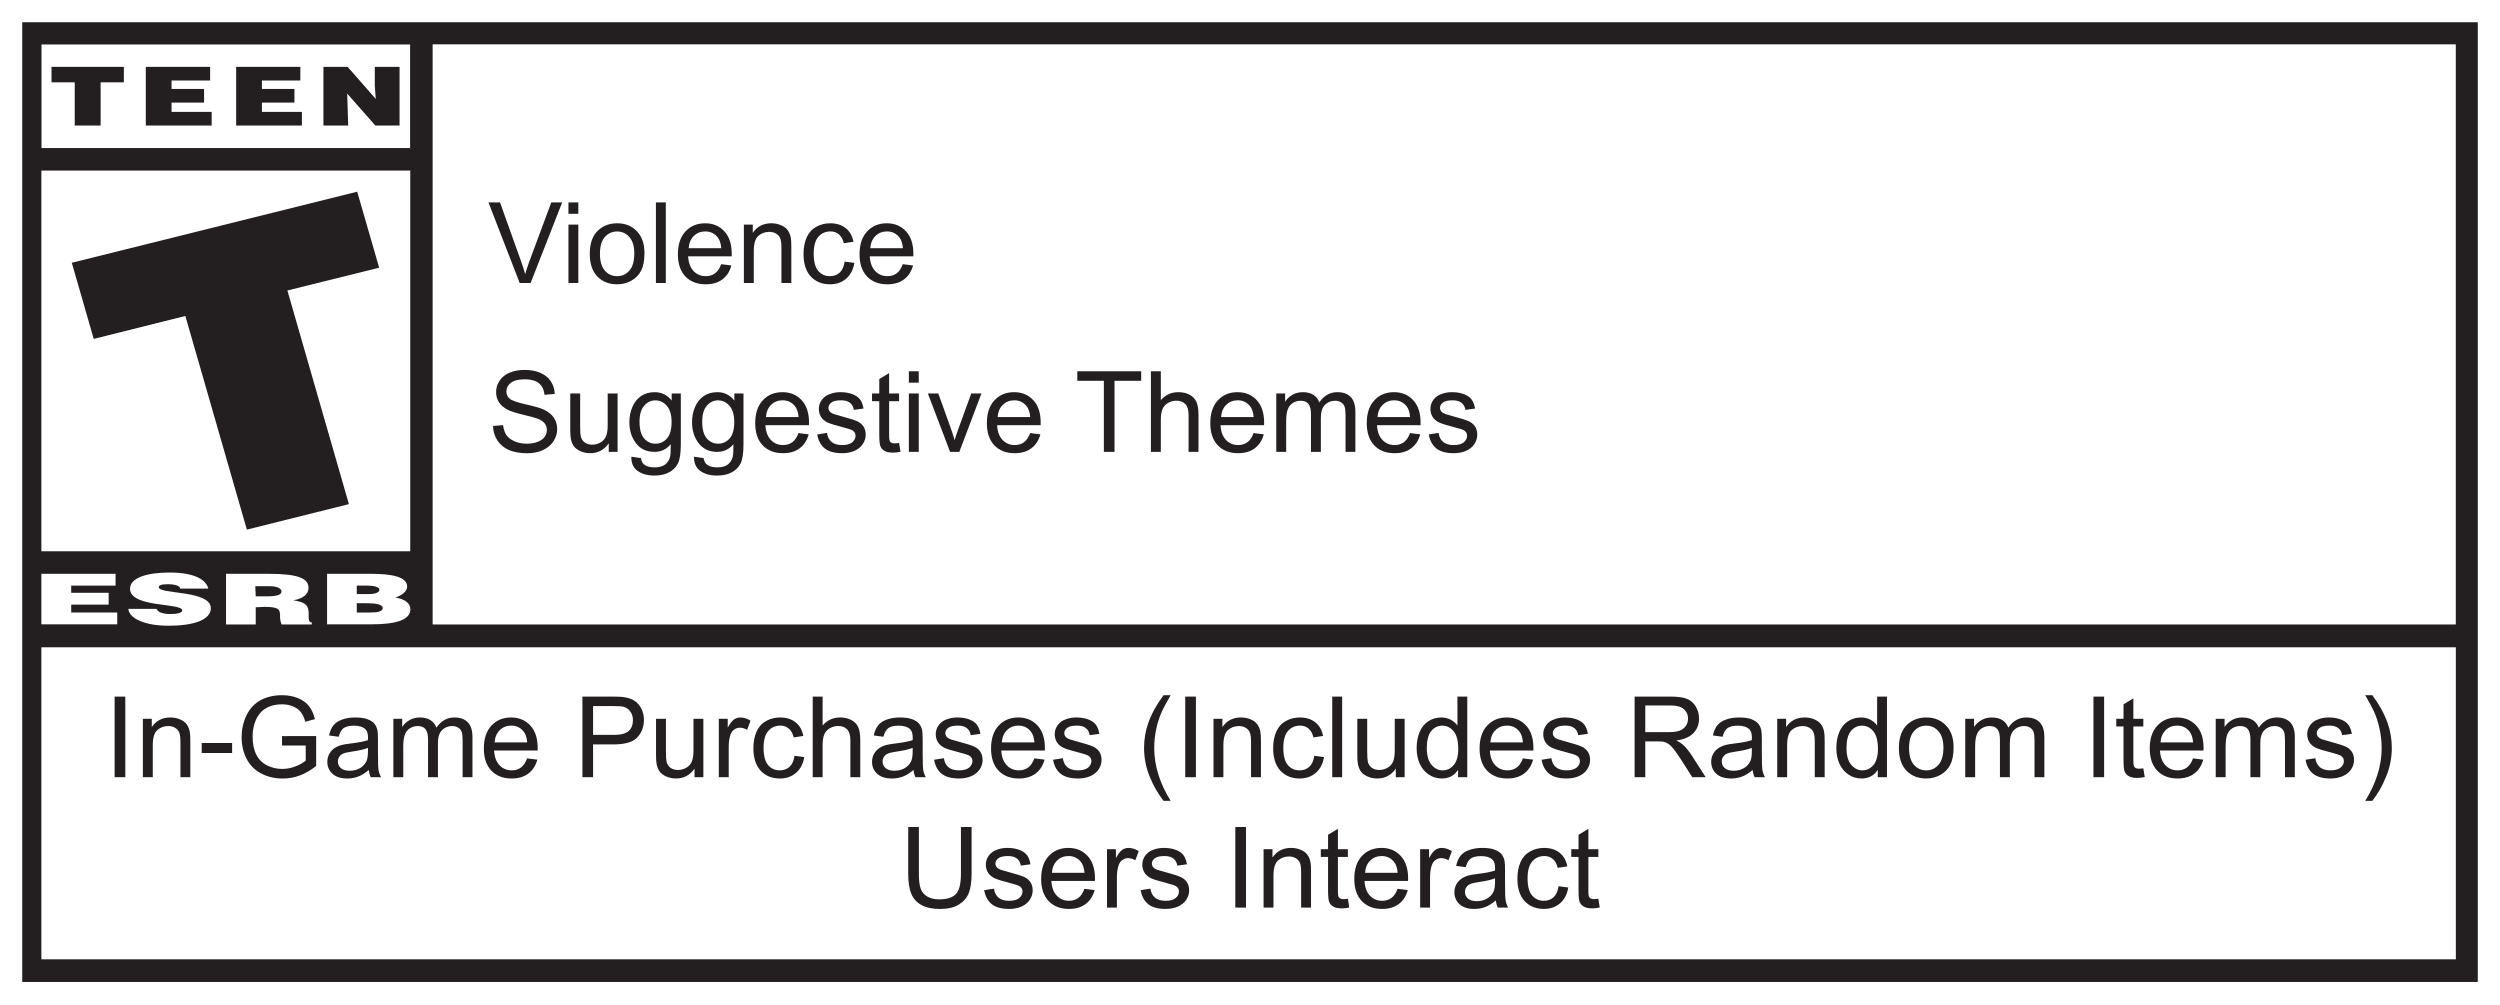 <svg width="460" height="185" viewBox="0 0 460 185" fill="none" xmlns="http://www.w3.org/2000/svg">
<rect x="0" y="0" width="460" height="185" fill="#808080" stroke="none"/>
<g clip-path="url(#clip0_44_25)">
<path d="M460 0H0V185H460V0Z" fill="white"/>
<path d="M455.912 4.092H4.092V180.682H455.912V4.092Z" fill="#231F20"/>
<path d="M75.461 8.183H7.639V27.243H75.461V8.183Z" fill="white"/>
<path d="M75.487 31.386H7.613V101.435H75.487V31.386Z" fill="white"/>
<path d="M7.613 114.876V105.579H21.261V107.754H13.103V109.075H19.992V111.25H13.103V112.7H21.572V114.876H7.613Z" fill="white"/>
<path d="M33.147 108.298C33.147 107.987 32.759 107.78 32.344 107.651C31.887 107.539 31.417 107.487 30.946 107.495C29.729 107.495 29.211 107.676 29.211 108.039C29.211 109.411 38.793 108.531 38.793 111.923C38.793 114.073 35.581 115.135 31.024 115.135C26.466 115.135 23.721 113.71 23.617 112.027H28.797C28.883 112.209 29.009 112.369 29.166 112.494C29.323 112.62 29.507 112.708 29.703 112.752C30.214 112.911 30.747 112.99 31.283 112.985C32.629 112.985 33.536 112.752 33.536 112.312C33.536 110.888 23.928 111.872 23.928 108.324C23.928 106.33 26.984 105.346 31.179 105.346C35.815 105.346 37.912 106.667 38.327 108.298H33.147Z" fill="white"/>
<path d="M47.053 109.722H49.203C50.886 109.722 51.793 109.463 51.793 108.842C51.793 108.22 50.86 107.858 49.565 107.858H46.976L47.053 109.722ZM47.053 111.742V114.902H41.59V105.579H49.358C54.926 105.579 56.765 106.433 56.765 108.169C56.765 109.23 55.91 110.137 53.968 110.447C55.729 110.784 56.791 111.017 56.791 112.882C56.791 114.099 56.791 114.513 57.36 114.513V114.902H51.819C51.601 114.386 51.503 113.829 51.533 113.27C51.533 112.053 51.171 111.665 48.633 111.665L47.053 111.742Z" fill="white"/>
<path d="M65.647 107.754V109.308H67.926C69.013 109.308 69.816 109.023 69.816 108.505C69.816 107.987 68.729 107.754 67.589 107.754H65.647ZM65.647 110.991V112.7H68.029C69.402 112.7 70.412 112.545 70.412 111.872C70.412 111.198 69.143 110.991 67.382 110.991H65.647ZM60.183 114.876V105.579H68.159C71.914 105.579 74.918 106.071 74.918 107.935C74.918 108.894 73.804 109.593 72.743 109.955C74.555 110.214 75.513 111.069 75.513 112.079C75.513 114.151 72.665 114.876 68.314 114.876H60.183Z" fill="white"/>
<path d="M13.207 48.348L65.725 35.271L69.764 49.255L52.88 53.45L64.197 92.76L45.422 97.447L34.105 58.137L17.247 62.358L13.207 48.348Z" fill="#231F20"/>
<path d="M59.51 12.301H63.964L69.143 18.205L68.962 15.745V12.301H73.519V23.099H69.065L63.886 17.221L63.964 19.759L64.067 23.099H59.51V12.301Z" fill="#231F20"/>
<path d="M43.454 12.301H55.263V14.813H48.193V16.366H54.175V18.878H48.193V20.587H55.547V23.099H43.454V12.301Z" fill="#231F20"/>
<path d="M26.828 12.301H38.663V14.813H31.567V16.366H37.55V18.878H31.567V20.587H38.948V23.099H26.828V12.301Z" fill="#231F20"/>
<path d="M9.478 12.301H22.789V15.149H18.516V23.099H13.751V15.149H9.478V12.301Z" fill="#231F20"/>
<path d="M451.865 8.157H79.605V114.902H451.865V8.157Z" fill="white"/>
<path d="M95.621 52.069L89.875 37.24H91.999L95.854 48.013C96.164 48.876 96.424 49.686 96.632 50.441C96.862 49.632 97.128 48.822 97.432 48.013L101.437 37.24H103.44L97.634 52.069H95.621ZM104.594 39.334V37.24H106.414V39.334H104.594ZM104.594 52.069V41.327H106.414V52.069H104.594ZM108.518 46.698C108.518 44.709 109.071 43.235 110.177 42.278C111.101 41.482 112.228 41.084 113.556 41.084C115.033 41.084 116.24 41.569 117.178 42.541C118.115 43.505 118.584 44.84 118.584 46.546C118.584 47.929 118.375 49.018 117.956 49.814C117.545 50.603 116.941 51.216 116.146 51.655C115.357 52.093 114.493 52.312 113.556 52.312C112.052 52.312 110.835 51.83 109.904 50.866C108.98 49.901 108.518 48.512 108.518 46.698ZM110.39 46.698C110.39 48.074 110.69 49.106 111.29 49.794C111.89 50.475 112.646 50.815 113.556 50.815C114.46 50.815 115.212 50.471 115.812 49.783C116.412 49.096 116.712 48.047 116.712 46.637C116.712 45.309 116.409 44.304 115.802 43.623C115.202 42.935 114.453 42.591 113.556 42.591C112.646 42.591 111.89 42.932 111.29 43.613C110.69 44.294 110.39 45.322 110.39 46.698ZM120.688 52.069V37.24H122.508V52.069H120.688ZM132.695 48.61L134.577 48.843C134.28 49.942 133.73 50.795 132.928 51.402C132.125 52.009 131.1 52.312 129.852 52.312C128.281 52.312 127.034 51.83 126.11 50.866C125.193 49.895 124.734 48.536 124.734 46.789C124.734 44.982 125.199 43.579 126.13 42.581C127.061 41.583 128.268 41.084 129.751 41.084C131.188 41.084 132.361 41.573 133.272 42.551C134.182 43.529 134.637 44.904 134.637 46.678C134.637 46.786 134.634 46.948 134.627 47.163H126.615C126.683 48.344 127.017 49.247 127.617 49.874C128.217 50.502 128.966 50.815 129.863 50.815C130.53 50.815 131.1 50.64 131.572 50.289C132.044 49.938 132.419 49.379 132.695 48.61ZM126.717 45.666H132.715C132.634 44.763 132.405 44.085 132.027 43.633C131.447 42.932 130.695 42.581 129.772 42.581C128.935 42.581 128.231 42.861 127.657 43.421C127.091 43.98 126.777 44.729 126.717 45.666ZM136.873 52.069V41.327H138.512V42.854C139.301 41.674 140.44 41.084 141.931 41.084C142.578 41.084 143.172 41.202 143.711 41.438C144.257 41.667 144.665 41.971 144.935 42.348C145.205 42.726 145.394 43.174 145.501 43.694C145.569 44.031 145.603 44.621 145.603 45.464V52.069H143.782V45.535C143.782 44.793 143.711 44.24 143.569 43.876C143.428 43.505 143.175 43.212 142.811 42.996C142.453 42.773 142.032 42.662 141.546 42.662C140.771 42.662 140.1 42.908 139.533 43.4C138.973 43.893 138.694 44.827 138.694 46.202V52.069H136.873ZM155.415 48.135L157.205 48.367C157.01 49.601 156.507 50.569 155.698 51.27C154.896 51.965 153.908 52.312 152.734 52.312C151.264 52.312 150.081 51.834 149.184 50.876C148.293 49.911 147.848 48.532 147.848 46.739C147.848 45.579 148.041 44.564 148.425 43.694C148.809 42.824 149.393 42.173 150.175 41.741C150.964 41.303 151.82 41.084 152.744 41.084C153.911 41.084 154.865 41.381 155.607 41.974C156.349 42.561 156.824 43.397 157.033 44.483L155.263 44.756C155.095 44.034 154.794 43.491 154.363 43.127C153.938 42.763 153.422 42.581 152.815 42.581C151.898 42.581 151.153 42.911 150.58 43.572C150.006 44.227 149.72 45.265 149.72 46.688C149.72 48.131 149.996 49.18 150.549 49.834C151.102 50.488 151.824 50.815 152.714 50.815C153.429 50.815 154.026 50.596 154.504 50.158C154.983 49.719 155.287 49.045 155.415 48.135ZM166.117 48.61L167.999 48.843C167.702 49.942 167.152 50.795 166.35 51.402C165.547 52.009 164.522 52.312 163.275 52.312C161.703 52.312 160.456 51.83 159.532 50.866C158.615 49.895 158.156 48.536 158.156 46.789C158.156 44.982 158.622 43.579 159.552 42.581C160.483 41.583 161.69 41.084 163.174 41.084C164.61 41.084 165.783 41.573 166.694 42.551C167.604 43.529 168.06 44.904 168.06 46.678C168.06 46.786 168.056 46.948 168.049 47.163H160.038C160.105 48.344 160.439 49.247 161.039 49.874C161.639 50.502 162.388 50.815 163.285 50.815C163.953 50.815 164.522 50.64 164.994 50.289C165.467 49.938 165.841 49.379 166.117 48.61ZM160.139 45.666H166.138C166.057 44.763 165.827 44.085 165.45 43.633C164.87 42.932 164.118 42.581 163.194 42.581C162.358 42.581 161.653 42.861 161.08 43.421C160.513 43.98 160.2 44.729 160.139 45.666Z" fill="#231F20"/>
<path d="M90.715 78.38L92.566 78.219C92.654 78.96 92.856 79.571 93.173 80.05C93.497 80.522 93.996 80.906 94.67 81.203C95.344 81.493 96.103 81.638 96.946 81.638C97.695 81.638 98.356 81.526 98.929 81.304C99.502 81.081 99.927 80.778 100.203 80.394C100.487 80.002 100.628 79.578 100.628 79.119C100.628 78.654 100.493 78.249 100.224 77.905C99.954 77.554 99.509 77.261 98.888 77.025C98.49 76.87 97.61 76.63 96.248 76.307C94.886 75.976 93.932 75.666 93.385 75.376C92.677 75.005 92.148 74.547 91.797 74C91.453 73.447 91.281 72.83 91.281 72.149C91.281 71.401 91.494 70.703 91.919 70.055C92.344 69.401 92.964 68.905 93.78 68.568C94.596 68.231 95.503 68.062 96.501 68.062C97.6 68.062 98.568 68.241 99.404 68.599C100.247 68.949 100.895 69.469 101.346 70.156C101.798 70.844 102.041 71.623 102.075 72.493L100.193 72.635C100.092 71.697 99.748 70.989 99.161 70.51C98.582 70.032 97.722 69.792 96.582 69.792C95.395 69.792 94.528 70.011 93.982 70.45C93.443 70.881 93.173 71.404 93.173 72.018C93.173 72.55 93.365 72.989 93.749 73.333C94.127 73.677 95.112 74.031 96.703 74.395C98.302 74.752 99.397 75.066 99.991 75.336C100.854 75.734 101.491 76.239 101.903 76.853C102.314 77.46 102.52 78.161 102.52 78.957C102.52 79.746 102.294 80.491 101.842 81.193C101.39 81.887 100.739 82.43 99.89 82.821C99.047 83.206 98.096 83.398 97.037 83.398C95.695 83.398 94.569 83.202 93.659 82.811C92.755 82.42 92.043 81.833 91.524 81.051C91.012 80.262 90.742 79.372 90.715 78.38ZM112.008 83.145V81.567C111.172 82.781 110.036 83.388 108.599 83.388C107.965 83.388 107.372 83.266 106.819 83.024C106.273 82.781 105.865 82.477 105.595 82.113C105.332 81.742 105.147 81.29 105.039 80.758C104.964 80.4 104.927 79.834 104.927 79.058V72.402H106.748V78.36C106.748 79.311 106.785 79.952 106.859 80.282C106.974 80.761 107.217 81.139 107.588 81.415C107.959 81.685 108.417 81.82 108.964 81.82C109.51 81.82 110.022 81.682 110.501 81.405C110.98 81.122 111.317 80.741 111.513 80.262C111.715 79.776 111.816 79.075 111.816 78.158V72.402H113.637V83.145H112.008ZM116.166 84.035L117.936 84.298C118.01 84.844 118.216 85.242 118.553 85.492C119.005 85.829 119.622 85.998 120.404 85.998C121.247 85.998 121.898 85.829 122.357 85.492C122.815 85.155 123.126 84.683 123.287 84.076C123.382 83.705 123.426 82.926 123.419 81.739C122.623 82.676 121.632 83.145 120.445 83.145C118.968 83.145 117.825 82.612 117.016 81.547C116.206 80.481 115.802 79.203 115.802 77.713C115.802 76.688 115.987 75.744 116.358 74.88C116.729 74.01 117.265 73.34 117.967 72.867C118.675 72.395 119.504 72.159 120.455 72.159C121.723 72.159 122.768 72.672 123.591 73.697V72.402H125.27V81.688C125.27 83.361 125.098 84.544 124.754 85.239C124.417 85.94 123.877 86.493 123.136 86.898C122.401 87.302 121.494 87.505 120.415 87.505C119.133 87.505 118.098 87.215 117.309 86.635C116.52 86.062 116.139 85.195 116.166 84.035ZM117.673 77.581C117.673 78.991 117.953 80.019 118.513 80.667C119.073 81.314 119.774 81.638 120.617 81.638C121.453 81.638 122.154 81.317 122.721 80.677C123.287 80.029 123.571 79.018 123.571 77.642C123.571 76.327 123.277 75.336 122.691 74.668C122.111 74 121.409 73.666 120.587 73.666C119.777 73.666 119.089 73.997 118.523 74.658C117.956 75.312 117.673 76.287 117.673 77.581ZM127.698 84.035L129.468 84.298C129.542 84.844 129.748 85.242 130.085 85.492C130.537 85.829 131.154 85.998 131.936 85.998C132.779 85.998 133.43 85.829 133.889 85.492C134.347 85.155 134.657 84.683 134.819 84.076C134.914 83.705 134.958 82.926 134.951 81.739C134.155 82.676 133.164 83.145 131.977 83.145C130.5 83.145 129.357 82.612 128.548 81.547C127.738 80.481 127.334 79.203 127.334 77.713C127.334 76.688 127.519 75.744 127.89 74.88C128.261 74.01 128.797 73.34 129.498 72.867C130.207 72.395 131.036 72.159 131.987 72.159C133.255 72.159 134.3 72.672 135.123 73.697V72.402H136.802V81.688C136.802 83.361 136.63 84.544 136.286 85.239C135.949 85.94 135.409 86.493 134.668 86.898C133.932 87.302 133.025 87.505 131.946 87.505C130.665 87.505 129.63 87.215 128.841 86.635C128.052 86.062 127.671 85.195 127.698 84.035ZM129.205 77.581C129.205 78.991 129.485 80.019 130.045 80.667C130.604 81.314 131.306 81.638 132.149 81.638C132.985 81.638 133.686 81.317 134.253 80.677C134.819 80.029 135.103 79.018 135.103 77.642C135.103 76.327 134.809 75.336 134.222 74.668C133.643 74 132.941 73.666 132.118 73.666C131.309 73.666 130.621 73.997 130.055 74.658C129.488 75.312 129.205 76.287 129.205 77.581ZM146.918 79.685L148.799 79.918C148.502 81.017 147.953 81.87 147.15 82.477C146.348 83.084 145.323 83.388 144.075 83.388C142.504 83.388 141.256 82.906 140.332 81.941C139.415 80.97 138.957 79.611 138.957 77.865C138.957 76.057 139.422 74.654 140.353 73.656C141.283 72.658 142.49 72.159 143.974 72.159C145.41 72.159 146.584 72.648 147.494 73.626C148.405 74.604 148.86 75.98 148.86 77.753C148.86 77.861 148.857 78.023 148.85 78.239H140.838C140.906 79.419 141.239 80.323 141.84 80.95C142.44 81.577 143.188 81.891 144.085 81.891C144.753 81.891 145.323 81.715 145.795 81.365C146.267 81.014 146.641 80.454 146.918 79.685ZM140.939 76.742H146.938C146.857 75.838 146.628 75.16 146.25 74.709C145.67 74.007 144.918 73.656 143.994 73.656C143.158 73.656 142.453 73.936 141.88 74.496C141.314 75.056 141 75.804 140.939 76.742ZM150.367 79.938L152.168 79.655C152.269 80.377 152.549 80.93 153.007 81.314C153.473 81.698 154.12 81.891 154.95 81.891C155.786 81.891 156.406 81.722 156.811 81.385C157.215 81.041 157.418 80.64 157.418 80.181C157.418 79.77 157.239 79.446 156.882 79.21C156.632 79.048 156.012 78.842 155.02 78.593C153.685 78.256 152.758 77.966 152.239 77.723C151.726 77.473 151.335 77.133 151.065 76.701C150.802 76.263 150.671 75.781 150.671 75.255C150.671 74.776 150.779 74.334 150.994 73.93C151.217 73.518 151.517 73.178 151.895 72.908C152.178 72.699 152.562 72.523 153.048 72.382C153.54 72.234 154.066 72.159 154.626 72.159C155.469 72.159 156.207 72.281 156.841 72.523C157.482 72.766 157.954 73.097 158.257 73.515C158.561 73.926 158.77 74.479 158.885 75.174L157.104 75.417C157.023 74.864 156.787 74.432 156.396 74.122C156.012 73.811 155.465 73.656 154.757 73.656C153.921 73.656 153.324 73.795 152.967 74.071C152.609 74.348 152.431 74.671 152.431 75.042C152.431 75.278 152.505 75.491 152.653 75.68C152.802 75.875 153.034 76.037 153.351 76.165C153.533 76.233 154.069 76.388 154.96 76.63C156.248 76.974 157.145 77.258 157.65 77.48C158.163 77.696 158.564 78.013 158.854 78.431C159.144 78.849 159.289 79.368 159.289 79.989C159.289 80.596 159.11 81.169 158.753 81.709C158.402 82.241 157.893 82.656 157.226 82.953C156.558 83.243 155.803 83.388 154.96 83.388C153.564 83.388 152.498 83.098 151.763 82.518C151.035 81.938 150.569 81.078 150.367 79.938ZM165.429 81.516L165.692 83.125C165.18 83.233 164.721 83.287 164.317 83.287C163.656 83.287 163.143 83.182 162.779 82.973C162.415 82.764 162.159 82.491 162.01 82.154C161.862 81.81 161.788 81.091 161.788 79.999V73.818H160.453V72.402H161.788V69.742L163.598 68.649V72.402H165.429V73.818H163.598V80.1C163.598 80.619 163.629 80.953 163.69 81.102C163.757 81.25 163.861 81.368 164.003 81.456C164.151 81.543 164.361 81.587 164.63 81.587C164.833 81.587 165.099 81.564 165.429 81.516ZM167.23 70.409V68.315H169.051V70.409H167.23ZM167.23 83.145V72.402H169.051V83.145H167.23ZM174.817 83.145L170.73 72.402H172.652L174.958 78.836C175.208 79.53 175.437 80.252 175.646 81C175.808 80.434 176.034 79.753 176.324 78.957L178.711 72.402H180.583L176.516 83.145H174.817ZM189.545 79.685L191.427 79.918C191.13 81.017 190.58 81.87 189.778 82.477C188.975 83.084 187.95 83.388 186.703 83.388C185.131 83.388 183.884 82.906 182.96 81.941C182.043 80.97 181.584 79.611 181.584 77.865C181.584 76.057 182.05 74.654 182.98 73.656C183.911 72.658 185.118 72.159 186.602 72.159C188.038 72.159 189.211 72.648 190.122 73.626C191.032 74.604 191.487 75.98 191.487 77.753C191.487 77.861 191.484 78.023 191.477 78.239H183.466C183.533 79.419 183.867 80.323 184.467 80.95C185.067 81.577 185.816 81.891 186.713 81.891C187.381 81.891 187.95 81.715 188.422 81.365C188.895 81.014 189.269 80.454 189.545 79.685ZM183.567 76.742H189.566C189.485 75.838 189.255 75.16 188.878 74.709C188.298 74.007 187.546 73.656 186.622 73.656C185.786 73.656 185.081 73.936 184.508 74.496C183.941 75.056 183.628 75.804 183.567 76.742ZM203.11 83.145V70.065H198.225V68.315H209.979V70.065H205.073V83.145H203.11ZM211.769 83.145V68.315H213.59V73.636C214.44 72.652 215.512 72.159 216.807 72.159C217.603 72.159 218.294 72.318 218.881 72.635C219.468 72.945 219.886 73.377 220.135 73.93C220.391 74.483 220.52 75.285 220.52 76.337V83.145H218.699V76.337C218.699 75.427 218.5 74.766 218.102 74.354C217.711 73.936 217.154 73.727 216.433 73.727C215.893 73.727 215.384 73.869 214.905 74.152C214.433 74.429 214.096 74.806 213.894 75.285C213.691 75.764 213.59 76.425 213.59 77.268V83.145H211.769ZM230.655 79.685L232.537 79.918C232.24 81.017 231.691 81.87 230.888 82.477C230.086 83.084 229.061 83.388 227.813 83.388C226.242 83.388 224.994 82.906 224.07 81.941C223.153 80.97 222.694 79.611 222.694 77.865C222.694 76.057 223.16 74.654 224.09 73.656C225.021 72.658 226.228 72.159 227.712 72.159C229.148 72.159 230.322 72.648 231.232 73.626C232.143 74.604 232.598 75.98 232.598 77.753C232.598 77.861 232.594 78.023 232.588 78.239H224.576C224.643 79.419 224.977 80.323 225.577 80.95C226.178 81.577 226.926 81.891 227.823 81.891C228.491 81.891 229.061 81.715 229.533 81.365C230.005 81.014 230.379 80.454 230.655 79.685ZM224.677 76.742H230.676C230.595 75.838 230.366 75.16 229.988 74.709C229.408 74.007 228.656 73.656 227.732 73.656C226.896 73.656 226.191 73.936 225.618 74.496C225.051 75.056 224.738 75.804 224.677 76.742ZM234.833 83.145V72.402H236.462V73.909C236.799 73.383 237.248 72.962 237.807 72.645C238.367 72.321 239.004 72.159 239.719 72.159C240.515 72.159 241.166 72.325 241.672 72.655C242.184 72.985 242.545 73.447 242.754 74.041C243.604 72.787 244.71 72.159 246.072 72.159C247.137 72.159 247.957 72.456 248.53 73.049C249.103 73.636 249.39 74.543 249.39 75.771V83.145H247.579V76.378C247.579 75.649 247.518 75.127 247.397 74.81C247.282 74.486 247.07 74.226 246.76 74.031C246.449 73.835 246.085 73.737 245.667 73.737C244.912 73.737 244.285 73.99 243.786 74.496C243.287 74.995 243.037 75.798 243.037 76.904V83.145H241.216V76.165C241.216 75.356 241.068 74.749 240.771 74.344C240.474 73.94 239.989 73.737 239.315 73.737C238.802 73.737 238.327 73.872 237.888 74.142C237.457 74.412 237.143 74.806 236.947 75.326C236.752 75.845 236.654 76.593 236.654 77.571V83.145H234.833ZM259.445 79.685L261.326 79.918C261.03 81.017 260.48 81.87 259.677 82.477C258.875 83.084 257.85 83.388 256.602 83.388C255.031 83.388 253.783 82.906 252.859 81.941C251.942 80.97 251.484 79.611 251.484 77.865C251.484 76.057 251.949 74.654 252.88 73.656C253.81 72.658 255.017 72.159 256.501 72.159C257.938 72.159 259.111 72.648 260.021 73.626C260.932 74.604 261.387 75.98 261.387 77.753C261.387 77.861 261.384 78.023 261.377 78.239H253.365C253.433 79.419 253.767 80.323 254.367 80.95C254.967 81.577 255.715 81.891 256.612 81.891C257.28 81.891 257.85 81.715 258.322 81.365C258.794 81.014 259.168 80.454 259.445 79.685ZM253.466 76.742H259.465C259.384 75.838 259.155 75.16 258.777 74.709C258.197 74.007 257.445 73.656 256.521 73.656C255.685 73.656 254.98 73.936 254.407 74.496C253.841 75.056 253.527 75.804 253.466 76.742ZM262.894 79.938L264.695 79.655C264.796 80.377 265.076 80.93 265.534 81.314C266 81.698 266.647 81.891 267.477 81.891C268.313 81.891 268.933 81.722 269.338 81.385C269.743 81.041 269.945 80.64 269.945 80.181C269.945 79.77 269.766 79.446 269.409 79.21C269.159 79.048 268.539 78.842 267.547 78.593C266.212 78.256 265.285 77.966 264.766 77.723C264.253 77.473 263.862 77.133 263.592 76.701C263.329 76.263 263.198 75.781 263.198 75.255C263.198 74.776 263.306 74.334 263.521 73.93C263.744 73.518 264.044 73.178 264.422 72.908C264.705 72.699 265.089 72.523 265.575 72.382C266.067 72.234 266.593 72.159 267.153 72.159C267.996 72.159 268.734 72.281 269.368 72.523C270.009 72.766 270.481 73.097 270.785 73.515C271.088 73.926 271.297 74.479 271.412 75.174L269.631 75.417C269.55 74.864 269.314 74.432 268.923 74.122C268.539 73.811 267.993 73.656 267.284 73.656C266.448 73.656 265.851 73.795 265.494 74.071C265.137 74.348 264.958 74.671 264.958 75.042C264.958 75.278 265.032 75.491 265.18 75.68C265.329 75.875 265.561 76.037 265.878 76.165C266.06 76.233 266.597 76.388 267.487 76.63C268.775 76.974 269.672 77.258 270.178 77.48C270.69 77.696 271.091 78.013 271.381 78.431C271.671 78.849 271.816 79.368 271.816 79.989C271.816 80.596 271.638 81.169 271.28 81.709C270.93 82.241 270.42 82.656 269.753 82.953C269.085 83.243 268.33 83.388 267.487 83.388C266.091 83.388 265.025 83.098 264.29 82.518C263.562 81.938 263.097 81.078 262.894 79.938Z" fill="#231F20"/>
<path d="M451.873 119.102H7.613V176.512H451.873V119.102Z" fill="white"/>
<path d="M21.09 143V128.17H23.053V143H21.09ZM26.29 143V132.257H27.929V133.785C28.718 132.604 29.857 132.014 31.348 132.014C31.995 132.014 32.589 132.132 33.128 132.368C33.674 132.598 34.082 132.901 34.352 133.279C34.622 133.656 34.811 134.105 34.919 134.624C34.986 134.961 35.02 135.551 35.02 136.394V143H33.199V136.465C33.199 135.723 33.128 135.17 32.986 134.806C32.845 134.435 32.592 134.142 32.228 133.926C31.87 133.704 31.449 133.592 30.963 133.592C30.188 133.592 29.517 133.839 28.95 134.331C28.391 134.823 28.111 135.757 28.111 137.133V143H26.29ZM37.114 138.549V136.718H42.708V138.549H37.114ZM51.893 137.183V135.444L58.175 135.433V140.936C57.21 141.705 56.215 142.285 55.191 142.676C54.165 143.061 53.113 143.253 52.034 143.253C50.578 143.253 49.253 142.943 48.059 142.322C46.872 141.695 45.975 140.791 45.368 139.611C44.761 138.431 44.458 137.113 44.458 135.656C44.458 134.213 44.758 132.867 45.358 131.62C45.965 130.365 46.835 129.435 47.968 128.828C49.101 128.221 50.406 127.917 51.883 127.917C52.955 127.917 53.923 128.093 54.786 128.443C55.656 128.787 56.337 129.27 56.829 129.89C57.322 130.51 57.696 131.32 57.952 132.318L56.182 132.803C55.959 132.048 55.683 131.455 55.352 131.023C55.022 130.591 54.55 130.247 53.936 129.991C53.322 129.728 52.641 129.597 51.893 129.597C50.996 129.597 50.22 129.735 49.566 130.011C48.912 130.281 48.383 130.639 47.978 131.084C47.58 131.529 47.27 132.018 47.047 132.55C46.67 133.468 46.481 134.462 46.481 135.535C46.481 136.856 46.707 137.962 47.159 138.853C47.617 139.743 48.282 140.404 49.151 140.835C50.021 141.267 50.945 141.483 51.923 141.483C52.773 141.483 53.602 141.321 54.412 140.997C55.221 140.667 55.834 140.316 56.253 139.945V137.183H51.893ZM67.855 141.675C67.181 142.248 66.53 142.653 65.903 142.889C65.283 143.125 64.615 143.243 63.9 143.243C62.72 143.243 61.813 142.956 61.179 142.383C60.545 141.803 60.228 141.065 60.228 140.168C60.228 139.642 60.346 139.163 60.582 138.731C60.825 138.293 61.139 137.942 61.523 137.679C61.914 137.416 62.352 137.217 62.838 137.082C63.195 136.988 63.735 136.897 64.457 136.809C65.927 136.634 67.009 136.425 67.704 136.182C67.71 135.932 67.714 135.774 67.714 135.707C67.714 134.965 67.542 134.442 67.198 134.139C66.733 133.727 66.041 133.522 65.124 133.522C64.268 133.522 63.634 133.673 63.222 133.977C62.818 134.274 62.518 134.803 62.322 135.565L60.542 135.322C60.703 134.56 60.97 133.946 61.341 133.481C61.712 133.009 62.248 132.648 62.949 132.399C63.651 132.142 64.463 132.014 65.387 132.014C66.304 132.014 67.049 132.122 67.623 132.338C68.196 132.554 68.617 132.827 68.887 133.157C69.157 133.481 69.346 133.892 69.454 134.392C69.514 134.702 69.545 135.261 69.545 136.071V138.499C69.545 140.191 69.582 141.263 69.656 141.715C69.737 142.16 69.892 142.589 70.121 143H68.219C68.031 142.622 67.909 142.181 67.855 141.675ZM67.704 137.608C67.043 137.878 66.051 138.107 64.73 138.296C63.981 138.404 63.452 138.525 63.141 138.66C62.831 138.795 62.592 138.994 62.423 139.257C62.255 139.513 62.17 139.8 62.17 140.117C62.17 140.603 62.352 141.007 62.717 141.331C63.087 141.655 63.627 141.816 64.335 141.816C65.036 141.816 65.66 141.665 66.207 141.361C66.753 141.051 67.154 140.63 67.41 140.097C67.606 139.685 67.704 139.078 67.704 138.276V137.608ZM72.377 143V132.257H74.006V133.764C74.343 133.238 74.791 132.817 75.351 132.5C75.911 132.176 76.548 132.014 77.263 132.014C78.059 132.014 78.71 132.18 79.215 132.51C79.728 132.84 80.089 133.302 80.298 133.896C81.147 132.642 82.253 132.014 83.616 132.014C84.681 132.014 85.501 132.311 86.074 132.905C86.647 133.491 86.934 134.398 86.934 135.626V143H85.123V136.233C85.123 135.504 85.062 134.982 84.941 134.665C84.826 134.341 84.614 134.081 84.303 133.886C83.993 133.69 83.629 133.592 83.211 133.592C82.456 133.592 81.829 133.845 81.329 134.351C80.83 134.85 80.581 135.653 80.581 136.759V143H78.76V136.02C78.76 135.211 78.612 134.604 78.315 134.199C78.018 133.795 77.533 133.592 76.858 133.592C76.346 133.592 75.87 133.727 75.432 133.997C75 134.267 74.687 134.661 74.491 135.181C74.296 135.7 74.198 136.448 74.198 137.426V143H72.377ZM96.989 139.54L98.87 139.773C98.573 140.872 98.024 141.725 97.221 142.332C96.419 142.939 95.394 143.243 94.146 143.243C92.575 143.243 91.327 142.761 90.403 141.796C89.486 140.825 89.028 139.466 89.028 137.72C89.028 135.912 89.493 134.51 90.424 133.511C91.354 132.513 92.561 132.014 94.045 132.014C95.481 132.014 96.655 132.503 97.565 133.481C98.476 134.459 98.931 135.835 98.931 137.608C98.931 137.716 98.927 137.878 98.921 138.094H90.909C90.977 139.274 91.31 140.178 91.91 140.805C92.511 141.432 93.259 141.746 94.156 141.746C94.824 141.746 95.394 141.57 95.866 141.22C96.338 140.869 96.712 140.309 96.989 139.54ZM91.01 136.597H97.009C96.928 135.693 96.699 135.015 96.321 134.564C95.741 133.862 94.989 133.511 94.065 133.511C93.229 133.511 92.524 133.791 91.951 134.351C91.385 134.911 91.071 135.659 91.01 136.597ZM107.165 143V128.17H112.759C113.744 128.17 114.496 128.218 115.015 128.312C115.743 128.433 116.353 128.666 116.846 129.01C117.338 129.347 117.733 129.823 118.029 130.436C118.333 131.05 118.484 131.724 118.484 132.459C118.484 133.721 118.083 134.789 117.281 135.666C116.478 136.536 115.028 136.971 112.931 136.971H109.127V143H107.165ZM109.127 135.221H112.961C114.229 135.221 115.129 134.985 115.662 134.513C116.195 134.041 116.461 133.377 116.461 132.52C116.461 131.9 116.303 131.37 115.986 130.932C115.676 130.487 115.264 130.194 114.752 130.052C114.421 129.964 113.811 129.92 112.921 129.92H109.127V135.221ZM127.791 143V141.422C126.955 142.636 125.818 143.243 124.382 143.243C123.748 143.243 123.155 143.121 122.602 142.879C122.055 142.636 121.647 142.332 121.378 141.968C121.115 141.597 120.929 141.145 120.821 140.613C120.747 140.255 120.71 139.689 120.71 138.913V132.257H122.531V138.215C122.531 139.166 122.568 139.807 122.642 140.137C122.757 140.616 122.999 140.994 123.37 141.27C123.741 141.54 124.2 141.675 124.746 141.675C125.292 141.675 125.805 141.537 126.284 141.26C126.762 140.977 127.1 140.596 127.295 140.117C127.498 139.631 127.599 138.93 127.599 138.013V132.257H129.42V143H127.791ZM132.262 143V132.257H133.901V133.886C134.319 133.124 134.703 132.621 135.054 132.379C135.411 132.136 135.803 132.014 136.227 132.014C136.841 132.014 137.465 132.21 138.099 132.601L137.472 134.29C137.027 134.027 136.581 133.896 136.136 133.896C135.738 133.896 135.381 134.017 135.064 134.26C134.747 134.496 134.521 134.827 134.386 135.251C134.184 135.899 134.083 136.607 134.083 137.376V143H132.262ZM146.191 139.065L147.982 139.298C147.786 140.532 147.284 141.5 146.475 142.201C145.672 142.895 144.684 143.243 143.511 143.243C142.041 143.243 140.857 142.764 139.96 141.806C139.07 140.842 138.625 139.463 138.625 137.669C138.625 136.509 138.817 135.494 139.201 134.624C139.586 133.754 140.169 133.103 140.951 132.672C141.74 132.234 142.597 132.014 143.521 132.014C144.688 132.014 145.642 132.311 146.384 132.905C147.125 133.491 147.601 134.327 147.81 135.413L146.04 135.686C145.871 134.965 145.571 134.422 145.139 134.058C144.714 133.694 144.199 133.511 143.592 133.511C142.674 133.511 141.929 133.842 141.356 134.503C140.783 135.157 140.496 136.196 140.496 137.618C140.496 139.062 140.773 140.11 141.326 140.764C141.879 141.419 142.6 141.746 143.49 141.746C144.205 141.746 144.802 141.526 145.281 141.088C145.76 140.65 146.063 139.975 146.191 139.065ZM149.54 143V128.17H151.361V133.491C152.21 132.507 153.282 132.014 154.577 132.014C155.373 132.014 156.064 132.173 156.651 132.49C157.238 132.8 157.656 133.232 157.905 133.785C158.162 134.338 158.29 135.14 158.29 136.192V143H156.469V136.192C156.469 135.282 156.27 134.621 155.872 134.209C155.481 133.791 154.925 133.582 154.203 133.582C153.664 133.582 153.154 133.724 152.676 134.007C152.203 134.284 151.866 134.661 151.664 135.14C151.462 135.619 151.361 136.28 151.361 137.123V143H149.54ZM168.082 141.675C167.407 142.248 166.757 142.653 166.129 142.889C165.509 143.125 164.841 143.243 164.127 143.243C162.946 143.243 162.039 142.956 161.405 142.383C160.771 141.803 160.455 141.065 160.455 140.168C160.455 139.642 160.573 139.163 160.809 138.731C161.051 138.293 161.365 137.942 161.749 137.679C162.14 137.416 162.579 137.217 163.064 137.082C163.422 136.988 163.961 136.897 164.683 136.809C166.153 136.634 167.235 136.425 167.93 136.182C167.937 135.932 167.94 135.774 167.94 135.707C167.94 134.965 167.768 134.442 167.424 134.139C166.959 133.727 166.268 133.522 165.351 133.522C164.494 133.522 163.86 133.673 163.449 133.977C163.044 134.274 162.744 134.803 162.548 135.565L160.768 135.322C160.93 134.56 161.196 133.946 161.567 133.481C161.938 133.009 162.474 132.648 163.176 132.399C163.877 132.142 164.69 132.014 165.614 132.014C166.531 132.014 167.276 132.122 167.849 132.338C168.422 132.554 168.844 132.827 169.114 133.157C169.383 133.481 169.572 133.892 169.68 134.392C169.741 134.702 169.771 135.261 169.771 136.071V138.499C169.771 140.191 169.808 141.263 169.882 141.715C169.963 142.16 170.118 142.589 170.348 143H168.446C168.257 142.622 168.136 142.181 168.082 141.675ZM167.93 137.608C167.269 137.878 166.278 138.107 164.956 138.296C164.207 138.404 163.678 138.525 163.368 138.66C163.058 138.795 162.818 138.994 162.65 139.257C162.481 139.513 162.397 139.8 162.397 140.117C162.397 140.603 162.579 141.007 162.943 141.331C163.314 141.655 163.853 141.816 164.562 141.816C165.263 141.816 165.887 141.665 166.433 141.361C166.979 141.051 167.38 140.63 167.637 140.097C167.832 139.685 167.93 139.078 167.93 138.276V137.608ZM171.875 139.793L173.676 139.51C173.777 140.232 174.057 140.785 174.515 141.169C174.981 141.553 175.628 141.746 176.458 141.746C177.294 141.746 177.914 141.577 178.319 141.24C178.723 140.896 178.926 140.495 178.926 140.036C178.926 139.625 178.747 139.301 178.39 139.065C178.14 138.903 177.52 138.697 176.528 138.448C175.193 138.111 174.266 137.821 173.747 137.578C173.234 137.328 172.843 136.988 172.573 136.556C172.31 136.118 172.179 135.636 172.179 135.11C172.179 134.631 172.287 134.189 172.502 133.785C172.725 133.373 173.025 133.033 173.403 132.763C173.686 132.554 174.07 132.379 174.556 132.237C175.048 132.089 175.574 132.014 176.134 132.014C176.977 132.014 177.715 132.136 178.349 132.379C178.99 132.621 179.462 132.952 179.765 133.37C180.069 133.781 180.278 134.334 180.393 135.029L178.612 135.272C178.531 134.719 178.295 134.287 177.904 133.977C177.52 133.667 176.973 133.511 176.265 133.511C175.429 133.511 174.832 133.65 174.475 133.926C174.117 134.203 173.939 134.526 173.939 134.897C173.939 135.133 174.013 135.346 174.161 135.535C174.31 135.73 174.542 135.892 174.859 136.02C175.041 136.088 175.578 136.243 176.468 136.485C177.756 136.829 178.653 137.113 179.158 137.335C179.671 137.551 180.072 137.868 180.362 138.286C180.652 138.704 180.797 139.223 180.797 139.844C180.797 140.451 180.619 141.024 180.261 141.564C179.91 142.096 179.401 142.511 178.734 142.808C178.066 143.098 177.311 143.243 176.468 143.243C175.072 143.243 174.006 142.953 173.271 142.373C172.543 141.793 172.077 140.933 171.875 139.793ZM190.316 139.54L192.198 139.773C191.901 140.872 191.351 141.725 190.549 142.332C189.746 142.939 188.721 143.243 187.474 143.243C185.902 143.243 184.655 142.761 183.731 141.796C182.814 140.825 182.355 139.466 182.355 137.72C182.355 135.912 182.82 134.51 183.751 133.511C184.682 132.513 185.889 132.014 187.372 132.014C188.809 132.014 189.982 132.503 190.893 133.481C191.803 134.459 192.258 135.835 192.258 137.608C192.258 137.716 192.255 137.878 192.248 138.094H184.237C184.304 139.274 184.638 140.178 185.238 140.805C185.838 141.432 186.587 141.746 187.484 141.746C188.151 141.746 188.721 141.57 189.193 141.22C189.665 140.869 190.04 140.309 190.316 139.54ZM184.338 136.597H190.336C190.255 135.693 190.026 135.015 189.648 134.564C189.068 133.862 188.317 133.511 187.393 133.511C186.556 133.511 185.852 133.791 185.278 134.351C184.712 134.911 184.398 135.659 184.338 136.597ZM193.766 139.793L195.566 139.51C195.667 140.232 195.947 140.785 196.406 141.169C196.871 141.553 197.518 141.746 198.348 141.746C199.184 141.746 199.805 141.577 200.209 141.24C200.614 140.896 200.816 140.495 200.816 140.036C200.816 139.625 200.637 139.301 200.28 139.065C200.031 138.903 199.41 138.697 198.419 138.448C197.083 138.111 196.156 137.821 195.637 137.578C195.124 137.328 194.733 136.988 194.464 136.556C194.201 136.118 194.069 135.636 194.069 135.11C194.069 134.631 194.177 134.189 194.393 133.785C194.615 133.373 194.915 133.033 195.293 132.763C195.576 132.554 195.961 132.379 196.446 132.237C196.938 132.089 197.465 132.014 198.024 132.014C198.867 132.014 199.606 132.136 200.24 132.379C200.88 132.621 201.352 132.952 201.656 133.37C201.959 133.781 202.168 134.334 202.283 135.029L200.503 135.272C200.422 134.719 200.186 134.287 199.795 133.977C199.41 133.667 198.864 133.511 198.156 133.511C197.32 133.511 196.723 133.65 196.365 133.926C196.008 134.203 195.829 134.526 195.829 134.897C195.829 135.133 195.903 135.346 196.052 135.535C196.2 135.73 196.433 135.892 196.75 136.02C196.932 136.088 197.468 136.243 198.358 136.485C199.646 136.829 200.543 137.113 201.049 137.335C201.561 137.551 201.963 137.868 202.253 138.286C202.543 138.704 202.688 139.223 202.688 139.844C202.688 140.451 202.509 141.024 202.151 141.564C201.801 142.096 201.292 142.511 200.624 142.808C199.956 143.098 199.201 143.243 198.358 143.243C196.962 143.243 195.897 142.953 195.162 142.373C194.433 141.793 193.968 140.933 193.766 139.793ZM214.098 147.36C213.093 146.092 212.244 144.608 211.549 142.909C210.854 141.21 210.507 139.449 210.507 137.629C210.507 136.024 210.767 134.486 211.286 133.016C211.893 131.31 212.83 129.61 214.098 127.917H215.403C214.587 129.32 214.048 130.322 213.785 130.922C213.373 131.852 213.049 132.824 212.813 133.835C212.523 135.096 212.378 136.364 212.378 137.639C212.378 140.882 213.387 144.123 215.403 147.36H214.098ZM218.084 143V128.17H220.046V143H218.084ZM223.283 143V132.257H224.922V133.785C225.711 132.604 226.851 132.014 228.341 132.014C228.988 132.014 229.582 132.132 230.121 132.368C230.668 132.598 231.076 132.901 231.345 133.279C231.615 133.656 231.804 134.105 231.912 134.624C231.979 134.961 232.013 135.551 232.013 136.394V143H230.192V136.465C230.192 135.723 230.121 135.17 229.98 134.806C229.838 134.435 229.585 134.142 229.221 133.926C228.864 133.704 228.442 133.592 227.957 133.592C227.181 133.592 226.51 133.839 225.944 134.331C225.384 134.823 225.104 135.757 225.104 137.133V143H223.283ZM241.825 139.065L243.616 139.298C243.42 140.532 242.918 141.5 242.109 142.201C241.306 142.895 240.318 143.243 239.145 143.243C237.674 143.243 236.491 142.764 235.594 141.806C234.704 140.842 234.259 139.463 234.259 137.669C234.259 136.509 234.451 135.494 234.835 134.624C235.22 133.754 235.803 133.103 236.585 132.672C237.374 132.234 238.231 132.014 239.155 132.014C240.321 132.014 241.276 132.311 242.017 132.905C242.759 133.491 243.235 134.327 243.444 135.413L241.674 135.686C241.505 134.965 241.205 134.422 240.773 134.058C240.348 133.694 239.832 133.511 239.226 133.511C238.308 133.511 237.563 133.842 236.99 134.503C236.417 135.157 236.13 136.196 236.13 137.618C236.13 139.062 236.407 140.11 236.96 140.764C237.513 141.419 238.234 141.746 239.124 141.746C239.839 141.746 240.436 141.526 240.915 141.088C241.394 140.65 241.697 139.975 241.825 139.065ZM245.133 143V128.17H246.954V143H245.133ZM256.827 143V141.422C255.991 142.636 254.854 143.243 253.418 143.243C252.784 143.243 252.191 143.121 251.638 142.879C251.091 142.636 250.683 142.332 250.414 141.968C250.151 141.597 249.965 141.145 249.857 140.613C249.783 140.255 249.746 139.689 249.746 138.913V132.257H251.567V138.215C251.567 139.166 251.604 139.807 251.678 140.137C251.793 140.616 252.035 140.994 252.406 141.27C252.777 141.54 253.236 141.675 253.782 141.675C254.328 141.675 254.841 141.537 255.32 141.26C255.798 140.977 256.136 140.596 256.331 140.117C256.534 139.631 256.635 138.93 256.635 138.013V132.257H258.455V143H256.827ZM268.288 143V141.644C267.607 142.71 266.605 143.243 265.284 143.243C264.427 143.243 263.638 143.007 262.917 142.535C262.202 142.063 261.645 141.405 261.247 140.562C260.856 139.712 260.661 138.738 260.661 137.639C260.661 136.566 260.839 135.595 261.197 134.725C261.554 133.849 262.09 133.178 262.805 132.712C263.52 132.247 264.319 132.014 265.203 132.014C265.85 132.014 266.427 132.153 266.932 132.429C267.438 132.699 267.85 133.053 268.167 133.491V128.17H269.977V143H268.288ZM262.532 137.639C262.532 139.014 262.822 140.043 263.402 140.724C263.982 141.405 264.667 141.746 265.456 141.746C266.251 141.746 266.926 141.422 267.479 140.775C268.038 140.12 268.318 139.126 268.318 137.79C268.318 136.32 268.035 135.241 267.469 134.553C266.902 133.866 266.204 133.522 265.375 133.522C264.565 133.522 263.888 133.852 263.341 134.513C262.802 135.174 262.532 136.216 262.532 137.639ZM280.204 139.54L282.086 139.773C281.789 140.872 281.239 141.725 280.437 142.332C279.634 142.939 278.609 143.243 277.362 143.243C275.79 143.243 274.543 142.761 273.619 141.796C272.702 140.825 272.243 139.466 272.243 137.72C272.243 135.912 272.708 134.51 273.639 133.511C274.57 132.513 275.777 132.014 277.261 132.014C278.697 132.014 279.87 132.503 280.781 133.481C281.691 134.459 282.146 135.835 282.146 137.608C282.146 137.716 282.143 137.878 282.136 138.094H274.125C274.192 139.274 274.526 140.178 275.126 140.805C275.726 141.432 276.475 141.746 277.372 141.746C278.039 141.746 278.609 141.57 279.081 141.22C279.553 140.869 279.928 140.309 280.204 139.54ZM274.226 136.597H280.224C280.144 135.693 279.914 135.015 279.537 134.564C278.957 133.862 278.205 133.511 277.281 133.511C276.445 133.511 275.74 133.791 275.167 134.351C274.6 134.911 274.287 135.659 274.226 136.597ZM283.654 139.793L285.454 139.51C285.555 140.232 285.835 140.785 286.294 141.169C286.759 141.553 287.407 141.746 288.236 141.746C289.072 141.746 289.693 141.577 290.097 141.24C290.502 140.896 290.704 140.495 290.704 140.036C290.704 139.625 290.526 139.301 290.168 139.065C289.919 138.903 289.298 138.697 288.307 138.448C286.972 138.111 286.044 137.821 285.525 137.578C285.013 137.328 284.621 136.988 284.352 136.556C284.089 136.118 283.957 135.636 283.957 135.11C283.957 134.631 284.065 134.189 284.281 133.785C284.503 133.373 284.804 133.033 285.181 132.763C285.464 132.554 285.849 132.379 286.334 132.237C286.827 132.089 287.353 132.014 287.912 132.014C288.755 132.014 289.494 132.136 290.128 132.379C290.768 132.621 291.24 132.952 291.544 133.37C291.847 133.781 292.056 134.334 292.171 135.029L290.391 135.272C290.31 134.719 290.074 134.287 289.683 133.977C289.298 133.667 288.752 133.511 288.044 133.511C287.208 133.511 286.611 133.65 286.253 133.926C285.896 134.203 285.717 134.526 285.717 134.897C285.717 135.133 285.791 135.346 285.94 135.535C286.088 135.73 286.321 135.892 286.638 136.02C286.82 136.088 287.356 136.243 288.246 136.485C289.534 136.829 290.431 137.113 290.937 137.335C291.45 137.551 291.851 137.868 292.141 138.286C292.431 138.704 292.576 139.223 292.576 139.844C292.576 140.451 292.397 141.024 292.04 141.564C291.689 142.096 291.18 142.511 290.512 142.808C289.845 143.098 289.089 143.243 288.246 143.243C286.85 143.243 285.785 142.953 285.05 142.373C284.321 141.793 283.856 140.933 283.654 139.793ZM300.769 143V128.17H307.345C308.666 128.17 309.671 128.305 310.359 128.575C311.047 128.838 311.597 129.307 312.008 129.981C312.419 130.655 312.625 131.401 312.625 132.217C312.625 133.269 312.285 134.156 311.603 134.877C310.922 135.599 309.87 136.057 308.447 136.253C308.967 136.502 309.361 136.748 309.631 136.991C310.204 137.517 310.747 138.175 311.259 138.964L313.839 143H311.371L309.408 139.915C308.835 139.025 308.363 138.343 307.992 137.871C307.621 137.399 307.287 137.069 306.991 136.88C306.701 136.691 306.404 136.56 306.1 136.485C305.878 136.438 305.514 136.415 305.008 136.415H302.732V143H300.769ZM302.732 134.715H306.95C307.847 134.715 308.548 134.624 309.054 134.442C309.56 134.253 309.944 133.957 310.207 133.552C310.47 133.141 310.602 132.695 310.602 132.217C310.602 131.515 310.346 130.939 309.833 130.487C309.327 130.035 308.525 129.809 307.426 129.809H302.732V134.715ZM322.488 141.675C321.814 142.248 321.163 142.653 320.536 142.889C319.915 143.125 319.248 143.243 318.533 143.243C317.353 143.243 316.445 142.956 315.812 142.383C315.178 141.803 314.861 141.065 314.861 140.168C314.861 139.642 314.979 139.163 315.215 138.731C315.458 138.293 315.771 137.942 316.155 137.679C316.547 137.416 316.985 137.217 317.471 137.082C317.828 136.988 318.367 136.897 319.089 136.809C320.559 136.634 321.642 136.425 322.336 136.182C322.343 135.932 322.346 135.774 322.346 135.707C322.346 134.965 322.174 134.442 321.83 134.139C321.365 133.727 320.674 133.522 319.757 133.522C318.9 133.522 318.266 133.673 317.855 133.977C317.45 134.274 317.15 134.803 316.955 135.565L315.174 135.322C315.336 134.56 315.603 133.946 315.973 133.481C316.344 133.009 316.88 132.648 317.582 132.399C318.283 132.142 319.096 132.014 320.02 132.014C320.937 132.014 321.682 132.122 322.255 132.338C322.828 132.554 323.25 132.827 323.52 133.157C323.789 133.481 323.978 133.892 324.086 134.392C324.147 134.702 324.177 135.261 324.177 136.071V138.499C324.177 140.191 324.214 141.263 324.289 141.715C324.369 142.16 324.525 142.589 324.754 143H322.852C322.663 142.622 322.542 142.181 322.488 141.675ZM322.336 137.608C321.675 137.878 320.684 138.107 319.362 138.296C318.614 138.404 318.084 138.525 317.774 138.66C317.464 138.795 317.224 138.994 317.056 139.257C316.887 139.513 316.803 139.8 316.803 140.117C316.803 140.603 316.985 141.007 317.349 141.331C317.72 141.655 318.26 141.816 318.968 141.816C319.669 141.816 320.293 141.665 320.839 141.361C321.385 141.051 321.787 140.63 322.043 140.097C322.238 139.685 322.336 139.078 322.336 138.276V137.608ZM327.01 143V132.257H328.648V133.785C329.437 132.604 330.577 132.014 332.067 132.014C332.715 132.014 333.308 132.132 333.848 132.368C334.394 132.598 334.802 132.901 335.072 133.279C335.342 133.656 335.53 134.105 335.638 134.624C335.706 134.961 335.739 135.551 335.739 136.394V143H333.919V136.465C333.919 135.723 333.848 135.17 333.706 134.806C333.565 134.435 333.312 134.142 332.948 133.926C332.59 133.704 332.169 133.592 331.683 133.592C330.908 133.592 330.237 133.839 329.67 134.331C329.11 134.823 328.83 135.757 328.83 137.133V143H327.01ZM345.511 143V141.644C344.83 142.71 343.829 143.243 342.507 143.243C341.65 143.243 340.861 143.007 340.14 142.535C339.425 142.063 338.869 141.405 338.471 140.562C338.08 139.712 337.884 138.738 337.884 137.639C337.884 136.566 338.063 135.595 338.42 134.725C338.778 133.849 339.314 133.178 340.029 132.712C340.743 132.247 341.543 132.014 342.426 132.014C343.073 132.014 343.65 132.153 344.156 132.429C344.662 132.699 345.073 133.053 345.39 133.491V128.17H347.201V143H345.511ZM339.755 137.639C339.755 139.014 340.045 140.043 340.625 140.724C341.205 141.405 341.89 141.746 342.679 141.746C343.475 141.746 344.149 141.422 344.702 140.775C345.262 140.12 345.542 139.126 345.542 137.79C345.542 136.32 345.258 135.241 344.692 134.553C344.125 133.866 343.427 133.522 342.598 133.522C341.789 133.522 341.111 133.852 340.565 134.513C340.025 135.174 339.755 136.216 339.755 137.639ZM349.396 137.629C349.396 135.639 349.949 134.166 351.055 133.208C351.979 132.412 353.105 132.014 354.433 132.014C355.91 132.014 357.117 132.5 358.055 133.471C358.992 134.435 359.461 135.771 359.461 137.477C359.461 138.859 359.252 139.948 358.834 140.744C358.422 141.533 357.819 142.147 357.023 142.585C356.234 143.024 355.371 143.243 354.433 143.243C352.929 143.243 351.712 142.761 350.782 141.796C349.858 140.832 349.396 139.443 349.396 137.629ZM351.267 137.629C351.267 139.004 351.567 140.036 352.167 140.724C352.768 141.405 353.523 141.746 354.433 141.746C355.337 141.746 356.089 141.402 356.689 140.714C357.289 140.026 357.589 138.977 357.589 137.568C357.589 136.239 357.286 135.235 356.679 134.553C356.079 133.866 355.33 133.522 354.433 133.522C353.523 133.522 352.768 133.862 352.167 134.543C351.567 135.224 351.267 136.253 351.267 137.629ZM361.605 143V132.257H363.234V133.764C363.571 133.238 364.02 132.817 364.579 132.5C365.139 132.176 365.776 132.014 366.491 132.014C367.287 132.014 367.938 132.18 368.444 132.51C368.956 132.84 369.317 133.302 369.526 133.896C370.376 132.642 371.482 132.014 372.844 132.014C373.909 132.014 374.729 132.311 375.302 132.905C375.875 133.491 376.162 134.398 376.162 135.626V143H374.351V136.233C374.351 135.504 374.29 134.982 374.169 134.665C374.054 134.341 373.842 134.081 373.532 133.886C373.222 133.69 372.857 133.592 372.439 133.592C371.684 133.592 371.057 133.845 370.558 134.351C370.059 134.85 369.809 135.653 369.809 136.759V143H367.988V136.02C367.988 135.211 367.84 134.604 367.543 134.199C367.247 133.795 366.761 133.592 366.087 133.592C365.574 133.592 365.099 133.727 364.66 133.997C364.229 134.267 363.915 134.661 363.72 135.181C363.524 135.7 363.426 136.448 363.426 137.426V143H361.605ZM385.195 143V128.17H387.158V143H385.195ZM394.37 141.371L394.633 142.98C394.121 143.088 393.662 143.142 393.257 143.142C392.597 143.142 392.084 143.037 391.72 142.828C391.356 142.619 391.099 142.346 390.951 142.009C390.803 141.665 390.728 140.947 390.728 139.854V133.673H389.393V132.257H390.728V129.597L392.539 128.504V132.257H394.37V133.673H392.539V139.955C392.539 140.474 392.57 140.808 392.63 140.957C392.698 141.105 392.802 141.223 392.944 141.311C393.092 141.398 393.301 141.442 393.571 141.442C393.773 141.442 394.04 141.419 394.37 141.371ZM403.515 139.54L405.396 139.773C405.1 140.872 404.55 141.725 403.747 142.332C402.945 142.939 401.92 143.243 400.672 143.243C399.101 143.243 397.853 142.761 396.929 141.796C396.012 140.825 395.554 139.466 395.554 137.72C395.554 135.912 396.019 134.51 396.95 133.511C397.88 132.513 399.087 132.014 400.571 132.014C402.007 132.014 403.181 132.503 404.091 133.481C405.002 134.459 405.457 135.835 405.457 137.608C405.457 137.716 405.454 137.878 405.447 138.094H397.435C397.503 139.274 397.836 140.178 398.437 140.805C399.037 141.432 399.785 141.746 400.682 141.746C401.35 141.746 401.92 141.57 402.392 141.22C402.864 140.869 403.238 140.309 403.515 139.54ZM397.536 136.597H403.535C403.454 135.693 403.225 135.015 402.847 134.564C402.267 133.862 401.515 133.511 400.591 133.511C399.755 133.511 399.05 133.791 398.477 134.351C397.911 134.911 397.597 135.659 397.536 136.597ZM407.693 143V132.257H409.321V133.764C409.658 133.238 410.107 132.817 410.667 132.5C411.226 132.176 411.864 132.014 412.578 132.014C413.374 132.014 414.025 132.18 414.531 132.51C415.043 132.84 415.404 133.302 415.613 133.896C416.463 132.642 417.569 132.014 418.931 132.014C419.997 132.014 420.816 132.311 421.389 132.905C421.962 133.491 422.249 134.398 422.249 135.626V143H420.438V136.233C420.438 135.504 420.378 134.982 420.256 134.665C420.142 134.341 419.929 134.081 419.619 133.886C419.309 133.69 418.945 133.592 418.526 133.592C417.771 133.592 417.144 133.845 416.645 134.351C416.146 134.85 415.896 135.653 415.896 136.759V143H414.076V136.02C414.076 135.211 413.927 134.604 413.63 134.199C413.334 133.795 412.848 133.592 412.174 133.592C411.661 133.592 411.186 133.727 410.747 133.997C410.316 134.267 410.002 134.661 409.807 135.181C409.611 135.7 409.513 136.448 409.513 137.426V143H407.693ZM424.222 139.793L426.022 139.51C426.123 140.232 426.403 140.785 426.862 141.169C427.327 141.553 427.975 141.746 428.804 141.746C429.64 141.746 430.261 141.577 430.665 141.24C431.07 140.896 431.272 140.495 431.272 140.036C431.272 139.625 431.094 139.301 430.736 139.065C430.487 138.903 429.866 138.697 428.875 138.448C427.54 138.111 426.612 137.821 426.093 137.578C425.58 137.328 425.189 136.988 424.92 136.556C424.657 136.118 424.525 135.636 424.525 135.11C424.525 134.631 424.633 134.189 424.849 133.785C425.071 133.373 425.371 133.033 425.749 132.763C426.032 132.554 426.417 132.379 426.902 132.237C427.395 132.089 427.921 132.014 428.48 132.014C429.323 132.014 430.062 132.136 430.696 132.379C431.336 132.621 431.808 132.952 432.112 133.37C432.415 133.781 432.624 134.334 432.739 135.029L430.959 135.272C430.878 134.719 430.642 134.287 430.251 133.977C429.866 133.667 429.32 133.511 428.612 133.511C427.776 133.511 427.179 133.65 426.821 133.926C426.464 134.203 426.285 134.526 426.285 134.897C426.285 135.133 426.359 135.346 426.508 135.535C426.656 135.73 426.889 135.892 427.206 136.02C427.388 136.088 427.924 136.243 428.814 136.485C430.102 136.829 430.999 137.113 431.505 137.335C432.017 137.551 432.419 137.868 432.709 138.286C432.999 138.704 433.144 139.223 433.144 139.844C433.144 140.451 432.965 141.024 432.607 141.564C432.257 142.096 431.748 142.511 431.08 142.808C430.412 143.098 429.657 143.243 428.814 143.243C427.418 143.243 426.353 142.953 425.618 142.373C424.889 141.793 424.424 140.933 424.222 139.793ZM436.502 147.36H435.197C437.213 144.123 438.222 140.882 438.222 137.639C438.222 136.371 438.077 135.113 437.787 133.866C437.557 132.854 437.237 131.883 436.826 130.952C436.563 130.345 436.02 129.334 435.197 127.917H436.502C437.77 129.61 438.707 131.31 439.314 133.016C439.833 134.486 440.093 136.024 440.093 137.629C440.093 139.449 439.742 141.21 439.041 142.909C438.346 144.608 437.5 146.092 436.502 147.36ZM176.812 152.17H178.774V160.738C178.774 162.229 178.605 163.412 178.268 164.289C177.931 165.166 177.321 165.881 176.437 166.434C175.561 166.98 174.407 167.253 172.978 167.253C171.589 167.253 170.452 167.013 169.569 166.535C168.685 166.056 168.055 165.365 167.677 164.461C167.299 163.551 167.111 162.31 167.111 160.738V152.17H169.073V160.728C169.073 162.016 169.191 162.967 169.427 163.581C169.67 164.188 170.081 164.657 170.661 164.987C171.248 165.317 171.963 165.483 172.806 165.483C174.249 165.483 175.277 165.156 175.891 164.501C176.505 163.847 176.812 162.59 176.812 160.728V152.17ZM181.091 163.793L182.891 163.51C182.992 164.232 183.272 164.785 183.731 165.169C184.196 165.553 184.843 165.746 185.673 165.746C186.509 165.746 187.13 165.577 187.534 165.24C187.939 164.896 188.141 164.495 188.141 164.036C188.141 163.625 187.963 163.301 187.605 163.065C187.356 162.903 186.735 162.697 185.744 162.448C184.409 162.111 183.481 161.821 182.962 161.578C182.449 161.328 182.058 160.988 181.789 160.556C181.526 160.118 181.394 159.636 181.394 159.11C181.394 158.631 181.502 158.189 181.718 157.785C181.94 157.373 182.24 157.033 182.618 156.763C182.901 156.554 183.286 156.379 183.771 156.237C184.264 156.089 184.79 156.014 185.349 156.014C186.192 156.014 186.931 156.136 187.565 156.379C188.205 156.621 188.677 156.952 188.981 157.37C189.284 157.781 189.493 158.334 189.608 159.029L187.828 159.272C187.747 158.719 187.511 158.287 187.12 157.977C186.735 157.667 186.189 157.511 185.481 157.511C184.645 157.511 184.048 157.65 183.69 157.926C183.333 158.203 183.154 158.526 183.154 158.897C183.154 159.133 183.228 159.346 183.377 159.535C183.525 159.73 183.758 159.892 184.075 160.02C184.257 160.088 184.793 160.243 185.683 160.485C186.971 160.829 187.868 161.113 188.374 161.335C188.886 161.551 189.288 161.868 189.578 162.286C189.868 162.704 190.013 163.223 190.013 163.844C190.013 164.451 189.834 165.024 189.476 165.564C189.126 166.096 188.617 166.511 187.949 166.808C187.281 167.098 186.526 167.243 185.683 167.243C184.287 167.243 183.222 166.953 182.487 166.373C181.758 165.793 181.293 164.933 181.091 163.793ZM199.531 163.54L201.413 163.773C201.116 164.872 200.567 165.725 199.764 166.332C198.962 166.939 197.937 167.243 196.689 167.243C195.118 167.243 193.87 166.761 192.946 165.796C192.029 164.825 191.57 163.466 191.57 161.72C191.57 159.912 192.036 158.51 192.966 157.511C193.897 156.513 195.104 156.014 196.588 156.014C198.024 156.014 199.198 156.503 200.108 157.481C201.019 158.459 201.474 159.835 201.474 161.608C201.474 161.716 201.47 161.878 201.464 162.094H193.452C193.519 163.274 193.853 164.178 194.453 164.805C195.054 165.432 195.802 165.746 196.699 165.746C197.367 165.746 197.937 165.57 198.409 165.22C198.881 164.869 199.255 164.309 199.531 163.54ZM193.553 160.597H199.552C199.471 159.693 199.242 159.015 198.864 158.564C198.284 157.862 197.532 157.511 196.608 157.511C195.772 157.511 195.067 157.791 194.494 158.351C193.927 158.911 193.614 159.659 193.553 160.597ZM203.689 167V156.257H205.328V157.886C205.746 157.124 206.13 156.621 206.481 156.379C206.838 156.136 207.23 156.014 207.654 156.014C208.268 156.014 208.892 156.21 209.526 156.601L208.899 158.29C208.454 158.027 208.008 157.896 207.563 157.896C207.165 157.896 206.808 158.017 206.491 158.26C206.174 158.496 205.948 158.827 205.813 159.251C205.611 159.899 205.51 160.607 205.51 161.376V167H203.689ZM209.88 163.793L211.68 163.51C211.782 164.232 212.061 164.785 212.52 165.169C212.985 165.553 213.633 165.746 214.462 165.746C215.299 165.746 215.919 165.577 216.324 165.24C216.728 164.896 216.931 164.495 216.931 164.036C216.931 163.625 216.752 163.301 216.394 163.065C216.145 162.903 215.524 162.697 214.533 162.448C213.198 162.111 212.271 161.821 211.751 161.578C211.239 161.328 210.848 160.988 210.578 160.556C210.315 160.118 210.183 159.636 210.183 159.11C210.183 158.631 210.291 158.189 210.507 157.785C210.73 157.373 211.03 157.033 211.407 156.763C211.691 156.554 212.075 156.379 212.561 156.237C213.053 156.089 213.579 156.014 214.139 156.014C214.982 156.014 215.72 156.136 216.354 156.379C216.995 156.621 217.467 156.952 217.77 157.37C218.074 157.781 218.283 158.334 218.397 159.029L216.617 159.272C216.536 158.719 216.3 158.287 215.909 157.977C215.524 157.667 214.978 157.511 214.27 157.511C213.434 157.511 212.837 157.65 212.48 157.926C212.122 158.203 211.943 158.526 211.943 158.897C211.943 159.133 212.018 159.346 212.166 159.535C212.314 159.73 212.547 159.892 212.864 160.02C213.046 160.088 213.582 160.243 214.472 160.485C215.76 160.829 216.657 161.113 217.163 161.335C217.676 161.551 218.077 161.868 218.367 162.286C218.657 162.704 218.802 163.223 218.802 163.844C218.802 164.451 218.623 165.024 218.266 165.564C217.915 166.096 217.406 166.511 216.738 166.808C216.071 167.098 215.315 167.243 214.472 167.243C213.076 167.243 212.011 166.953 211.276 166.373C210.547 165.793 210.082 164.933 209.88 163.793ZM227.299 167V152.17H229.262V167H227.299ZM232.499 167V156.257H234.137V157.785C234.926 156.604 236.066 156.014 237.556 156.014C238.204 156.014 238.797 156.132 239.337 156.368C239.883 156.598 240.291 156.901 240.561 157.279C240.831 157.656 241.019 158.105 241.127 158.624C241.195 158.961 241.228 159.551 241.228 160.394V167H239.408V160.465C239.408 159.723 239.337 159.17 239.195 158.806C239.054 158.435 238.801 158.142 238.437 157.926C238.079 157.704 237.658 157.592 237.172 157.592C236.397 157.592 235.725 157.839 235.159 158.331C234.599 158.823 234.319 159.757 234.319 161.133V167H232.499ZM248.006 165.371L248.269 166.98C247.756 167.088 247.298 167.142 246.893 167.142C246.232 167.142 245.72 167.037 245.356 166.828C244.991 166.619 244.735 166.346 244.587 166.009C244.438 165.665 244.364 164.947 244.364 163.854V157.673H243.029V156.257H244.364V153.597L246.175 152.504V156.257H248.006V157.673H246.175V163.955C246.175 164.474 246.205 164.808 246.266 164.957C246.333 165.105 246.438 165.223 246.58 165.311C246.728 165.398 246.937 165.442 247.207 165.442C247.409 165.442 247.676 165.419 248.006 165.371ZM257.151 163.54L259.032 163.773C258.735 164.872 258.186 165.725 257.383 166.332C256.581 166.939 255.556 167.243 254.308 167.243C252.737 167.243 251.489 166.761 250.565 165.796C249.648 164.825 249.189 163.466 249.189 161.72C249.189 159.912 249.655 158.51 250.585 157.511C251.516 156.513 252.723 156.014 254.207 156.014C255.643 156.014 256.817 156.503 257.727 157.481C258.638 158.459 259.093 159.835 259.093 161.608C259.093 161.716 259.089 161.878 259.083 162.094H251.071C251.138 163.274 251.472 164.178 252.072 164.805C252.673 165.432 253.421 165.746 254.318 165.746C254.986 165.746 255.556 165.57 256.028 165.22C256.5 164.869 256.874 164.309 257.151 163.54ZM251.172 160.597H257.171C257.09 159.693 256.861 159.015 256.483 158.564C255.903 157.862 255.151 157.511 254.227 157.511C253.391 157.511 252.686 157.791 252.113 158.351C251.546 158.911 251.233 159.659 251.172 160.597ZM261.308 167V156.257H262.947V157.886C263.365 157.124 263.749 156.621 264.1 156.379C264.457 156.136 264.849 156.014 265.273 156.014C265.887 156.014 266.511 156.21 267.145 156.601L266.518 158.29C266.073 158.027 265.628 157.896 265.182 157.896C264.785 157.896 264.427 158.017 264.11 158.26C263.793 158.496 263.567 158.827 263.432 159.251C263.23 159.899 263.129 160.607 263.129 161.376V167H261.308ZM275.237 165.675C274.563 166.248 273.912 166.653 273.285 166.889C272.665 167.125 271.997 167.243 271.282 167.243C270.102 167.243 269.195 166.956 268.561 166.383C267.927 165.803 267.61 165.065 267.61 164.168C267.61 163.642 267.728 163.163 267.964 162.731C268.207 162.293 268.521 161.942 268.905 161.679C269.296 161.416 269.734 161.217 270.22 161.082C270.577 160.988 271.117 160.897 271.839 160.809C273.309 160.634 274.391 160.425 275.086 160.182C275.092 159.932 275.096 159.774 275.096 159.707C275.096 158.965 274.924 158.442 274.58 158.139C274.115 157.727 273.423 157.522 272.506 157.522C271.65 157.522 271.016 157.673 270.604 157.977C270.2 158.274 269.9 158.803 269.704 159.565L267.924 159.322C268.086 158.56 268.352 157.946 268.723 157.481C269.094 157.009 269.63 156.648 270.331 156.399C271.033 156.142 271.845 156.014 272.769 156.014C273.686 156.014 274.432 156.122 275.005 156.338C275.578 156.554 275.999 156.827 276.269 157.157C276.539 157.481 276.728 157.892 276.836 158.392C276.896 158.702 276.927 159.261 276.927 160.071V162.499C276.927 164.191 276.964 165.263 277.038 165.715C277.119 166.16 277.274 166.589 277.503 167H275.602C275.413 166.622 275.291 166.181 275.237 165.675ZM275.086 161.608C274.425 161.878 273.433 162.107 272.112 162.296C271.363 162.404 270.834 162.525 270.524 162.66C270.213 162.795 269.974 162.994 269.805 163.257C269.637 163.513 269.552 163.8 269.552 164.117C269.552 164.603 269.734 165.007 270.099 165.331C270.47 165.655 271.009 165.816 271.717 165.816C272.419 165.816 273.042 165.665 273.589 165.361C274.135 165.051 274.536 164.63 274.792 164.097C274.988 163.685 275.086 163.078 275.086 162.276V161.608ZM286.769 163.065L288.56 163.298C288.364 164.532 287.862 165.5 287.053 166.201C286.25 166.895 285.262 167.243 284.089 167.243C282.619 167.243 281.435 166.764 280.538 165.806C279.648 164.842 279.203 163.463 279.203 161.669C279.203 160.509 279.395 159.494 279.779 158.624C280.164 157.754 280.747 157.103 281.529 156.672C282.318 156.234 283.175 156.014 284.099 156.014C285.265 156.014 286.22 156.311 286.962 156.905C287.703 157.491 288.179 158.327 288.388 159.413L286.618 159.686C286.449 158.965 286.149 158.422 285.717 158.058C285.292 157.694 284.777 157.511 284.17 157.511C283.252 157.511 282.507 157.842 281.934 158.503C281.361 159.157 281.074 160.196 281.074 161.618C281.074 163.062 281.351 164.11 281.904 164.764C282.457 165.419 283.178 165.746 284.068 165.746C284.783 165.746 285.38 165.526 285.859 165.088C286.338 164.65 286.641 163.975 286.769 163.065ZM294.093 165.371L294.356 166.98C293.844 167.088 293.385 167.142 292.98 167.142C292.319 167.142 291.807 167.037 291.443 166.828C291.079 166.619 290.822 166.346 290.674 166.009C290.526 165.665 290.451 164.947 290.451 163.854V157.673H289.116V156.257H290.451V153.597L292.262 152.504V156.257H294.093V157.673H292.262V163.955C292.262 164.474 292.293 164.808 292.353 164.957C292.421 165.105 292.525 165.223 292.667 165.311C292.815 165.398 293.024 165.442 293.294 165.442C293.496 165.442 293.763 165.419 294.093 165.371Z" fill="#231F20"/>
</g>
<defs>
<clipPath id="clip0_44_25">
<rect width="460" height="185" fill="white"/>
</clipPath>
</defs>
</svg>
